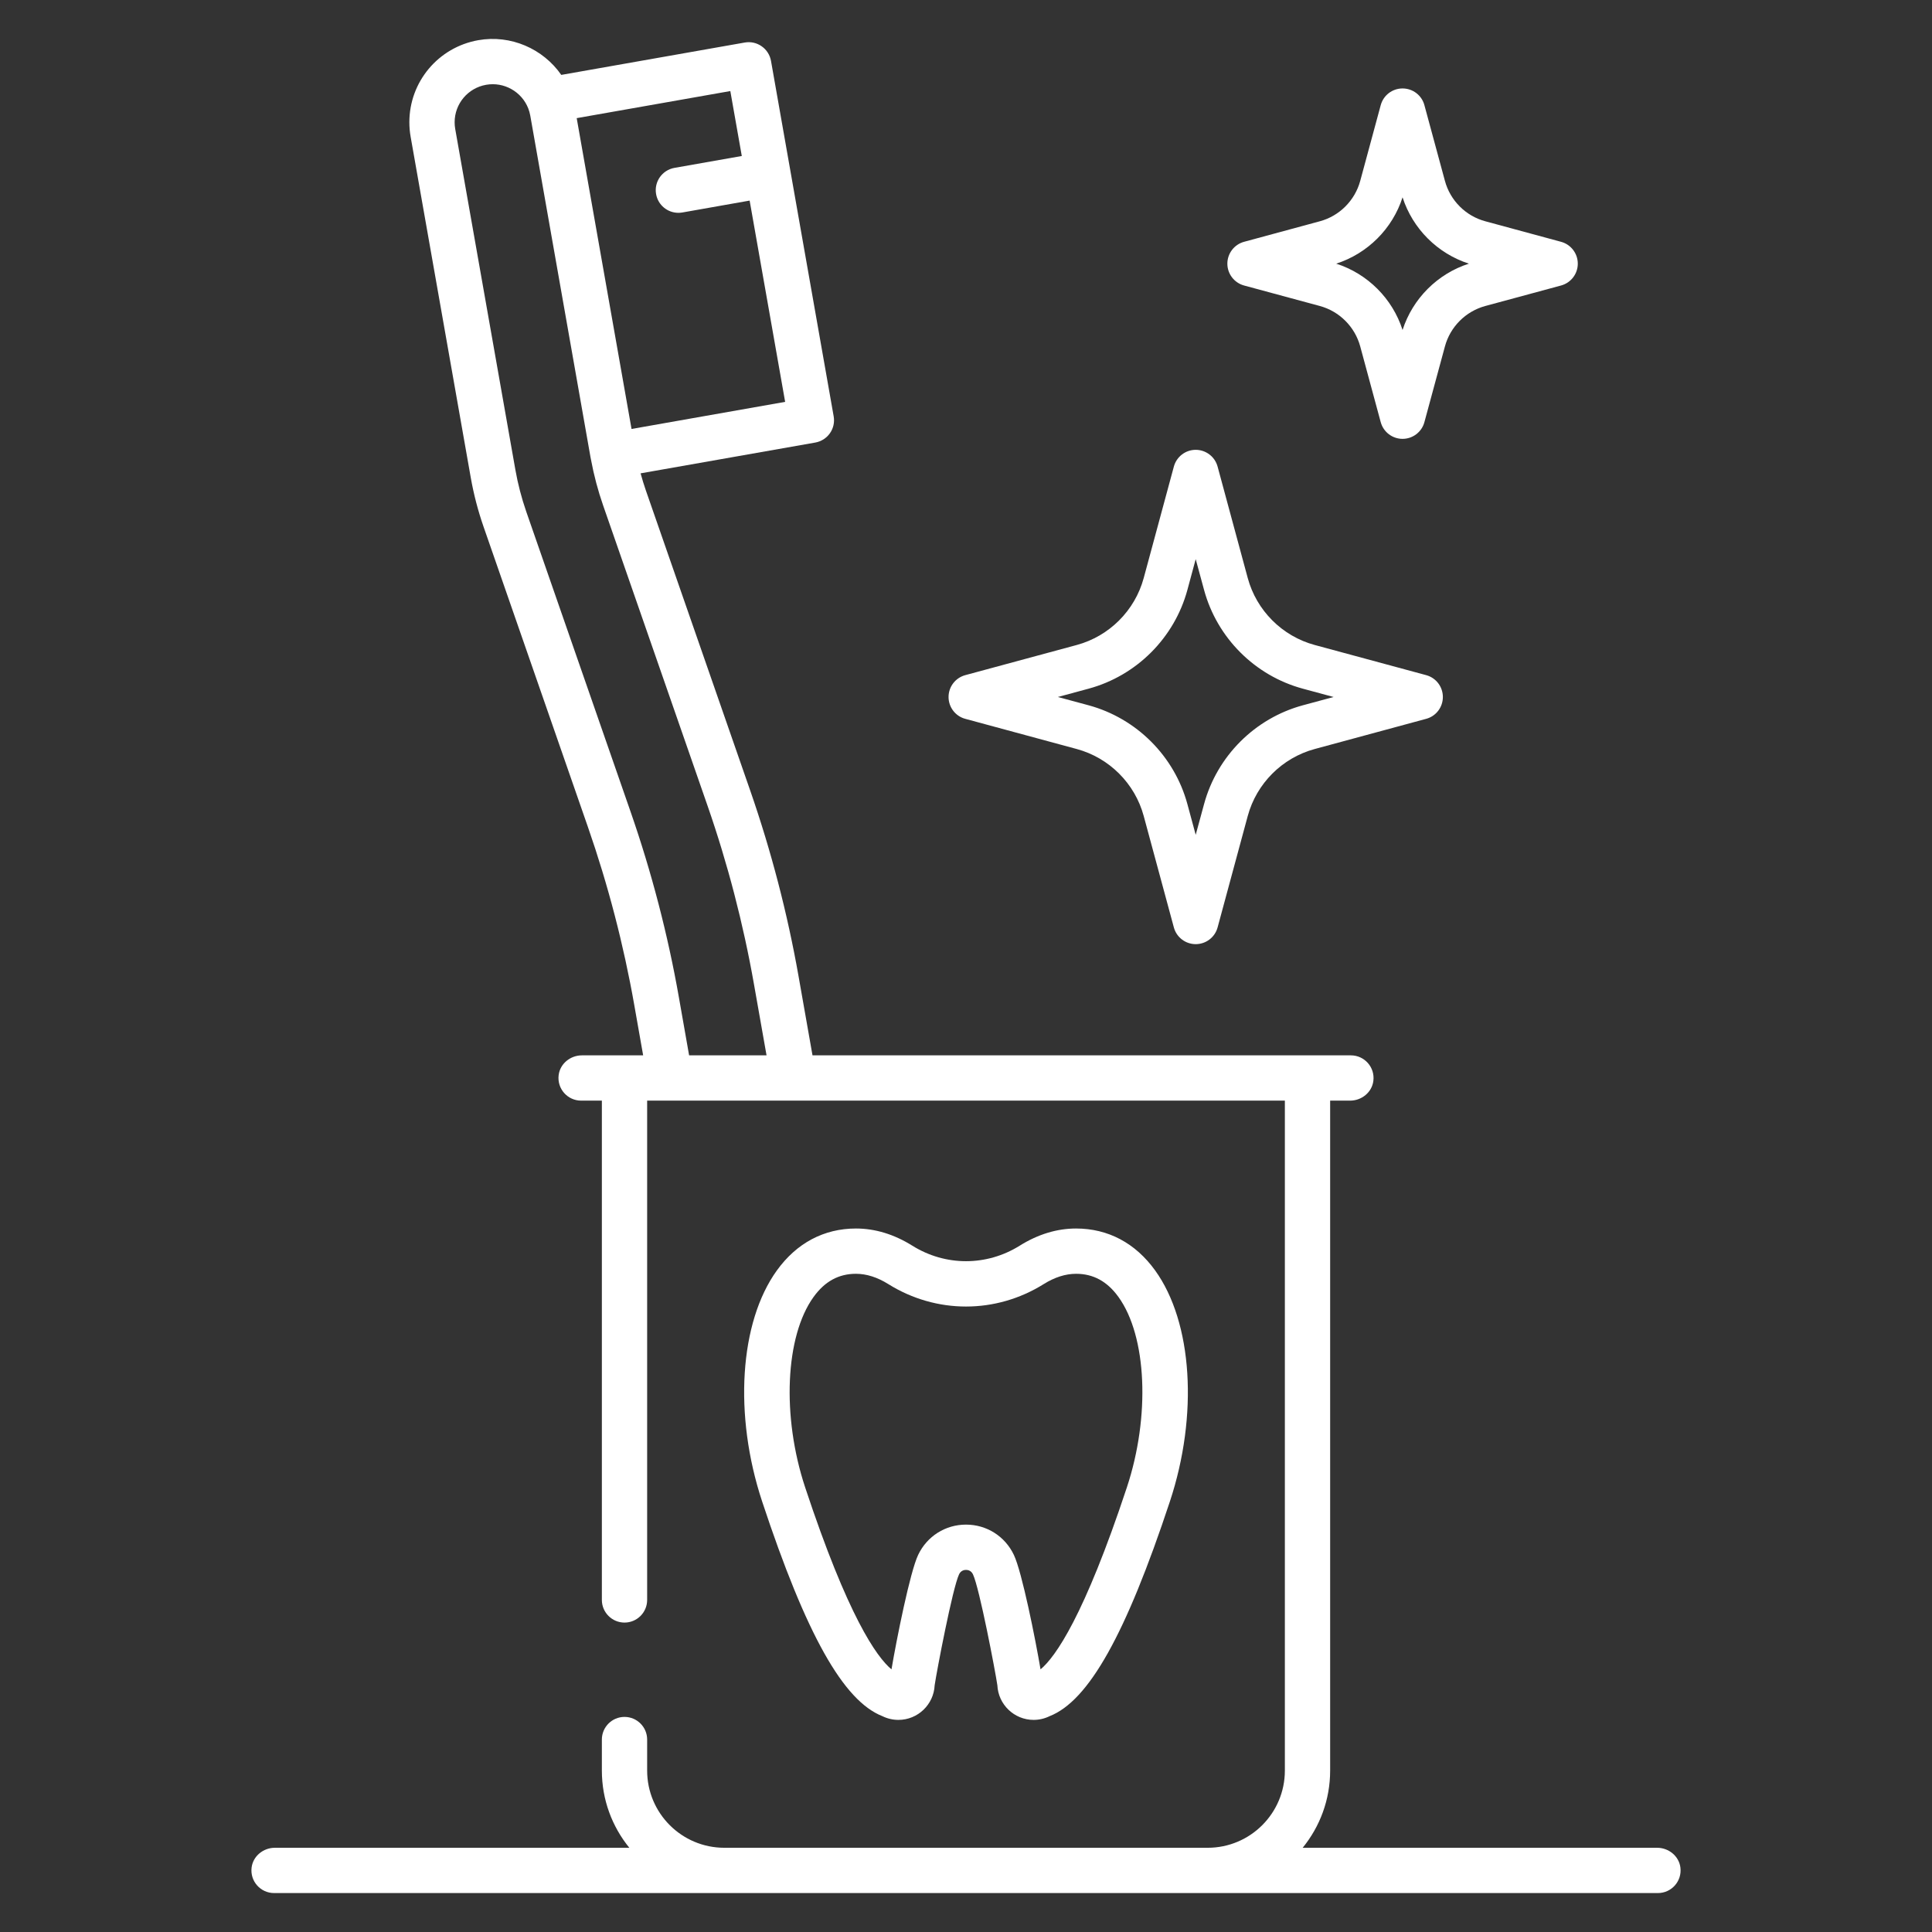 <?xml version="1.0" encoding="UTF-8"?> <svg xmlns="http://www.w3.org/2000/svg" width="160" height="160" viewBox="0 0 160 160" fill="none"><rect x="0" y="0" width="160" height="160" fill="#333333" stroke="none"/> <path d="M118.108 55.912L108.877 53.415C106.186 52.687 104.061 50.562 103.333 47.872L100.836 38.64C100.614 37.822 99.87 37.253 99.023 37.253C98.177 37.253 97.436 37.822 97.214 38.64L94.717 47.872C93.989 50.562 91.864 52.687 89.173 53.415L79.942 55.912C79.123 56.134 78.555 56.875 78.555 57.722C78.555 58.569 79.123 59.312 79.942 59.531L89.173 62.031C91.864 62.759 93.989 64.884 94.717 67.575L97.214 76.806C97.436 77.625 98.177 78.19 99.023 78.19C99.87 78.19 100.614 77.625 100.836 76.806L103.333 67.575C104.061 64.884 106.186 62.759 108.877 62.031L118.108 59.531C118.927 59.312 119.492 58.569 119.492 57.722C119.492 56.875 118.927 56.134 118.108 55.912ZM107.898 58.409C103.923 59.487 100.789 62.622 99.714 66.597L99.023 69.137L98.336 66.597C97.261 62.622 94.123 59.487 90.152 58.409L87.608 57.722L90.152 57.034C94.123 55.959 97.261 52.822 98.336 48.85L99.023 46.306L99.714 48.85C100.789 52.822 103.923 55.959 107.898 57.034L110.442 57.722L107.898 58.409Z" fill="white"></path> <path d="M129.279 20.025L123.007 18.325C121.382 17.888 120.101 16.606 119.663 14.981L117.963 8.71C117.745 7.891 117.001 7.325 116.154 7.325C115.307 7.325 114.566 7.891 114.345 8.71L112.648 14.981C112.207 16.606 110.926 17.888 109.304 18.325L103.029 20.025C102.213 20.247 101.645 20.988 101.645 21.835C101.645 22.681 102.213 23.422 103.029 23.644L109.304 25.341C110.926 25.781 112.207 27.063 112.648 28.688L114.345 34.96C114.566 35.775 115.307 36.344 116.154 36.344C117.001 36.344 117.745 35.775 117.963 34.96L119.663 28.688C120.101 27.063 121.382 25.781 123.007 25.341L129.279 23.644C130.098 23.422 130.666 22.681 130.666 21.835C130.666 20.988 130.098 20.247 129.279 20.025ZM116.154 27.328C115.32 24.728 113.26 22.669 110.66 21.835C113.26 20.997 115.32 18.941 116.154 16.341C116.991 18.941 119.048 20.997 121.648 21.835C119.048 22.669 116.991 24.728 116.154 27.328Z" fill="white"></path> <path d="M137.238 153.025H107.882C109.304 151.278 110.157 149.053 110.157 146.631V91.15H111.81C112.763 91.15 113.613 90.466 113.735 89.522C113.882 88.378 112.991 87.4 111.876 87.4H67.288L66.132 80.844C65.213 75.641 63.869 70.484 62.144 65.512L53.485 40.609C53.326 40.15 53.182 39.678 53.051 39.2L67.519 36.65C68.01 36.562 68.444 36.287 68.732 35.878C69.016 35.472 69.129 34.969 69.041 34.478L63.851 5.044C63.763 4.553 63.488 4.119 63.079 3.834C62.672 3.547 62.166 3.434 61.679 3.522L46.482 6.203C44.972 4.031 42.297 2.856 39.61 3.328C36.301 3.912 33.901 6.772 33.901 10.125C33.901 10.531 33.938 10.941 34.007 11.328L38.988 39.562C39.229 40.925 39.582 42.281 40.035 43.59L48.691 68.494C50.36 73.29 51.651 78.253 52.529 83.24L53.263 87.4H48.191C47.238 87.4 46.388 88.084 46.266 89.028C46.119 90.172 47.01 91.15 48.126 91.15H49.844V132.5C49.844 133.534 50.685 134.375 51.719 134.375C52.754 134.375 53.594 133.534 53.594 132.5V91.15H106.407V146.631C106.407 150.162 103.544 153.025 100.013 153.025H59.988C56.457 153.025 53.594 150.162 53.594 146.631V144.062C53.594 143.028 52.754 142.187 51.719 142.187C50.685 142.187 49.844 143.028 49.844 144.062V146.631C49.844 149.053 50.697 151.278 52.119 153.025H22.763C21.81 153.025 20.96 153.709 20.838 154.653C20.691 155.797 21.582 156.775 22.698 156.775H137.304C138.419 156.775 139.31 155.797 139.163 154.653C139.041 153.709 138.191 153.025 137.238 153.025ZM60.482 7.541L61.432 12.919L55.854 13.903C54.835 14.084 54.154 15.056 54.335 16.075C54.494 16.984 55.285 17.625 56.179 17.625C56.285 17.625 56.394 17.616 56.507 17.597L62.082 16.612L65.022 33.281L52.301 35.525L47.76 9.784L60.482 7.541ZM57.069 87.4L56.222 82.591C55.31 77.406 53.966 72.247 52.235 67.262L43.579 42.362C43.191 41.24 42.888 40.078 42.682 38.909L37.697 10.669C37.666 10.494 37.651 10.309 37.651 10.125C37.651 8.594 38.748 7.287 40.26 7.022C41.732 6.762 43.197 7.581 43.744 8.969C43.822 9.169 43.879 9.372 43.916 9.581L48.894 37.812C48.894 37.816 48.901 37.85 48.901 37.85C48.904 37.862 48.907 37.872 48.907 37.884C48.919 37.947 48.932 38.009 48.944 38.069C49.185 39.365 49.523 40.634 49.944 41.844L58.601 66.744C60.263 71.525 61.554 76.49 62.438 81.494L63.482 87.4H57.069Z" fill="white"></path> <path d="M95.663 105.212C94.026 102.94 91.76 101.74 89.116 101.74C87.529 101.74 85.957 102.218 84.448 103.162C81.704 104.875 78.298 104.875 75.554 103.162C74.044 102.218 72.473 101.74 70.885 101.74C68.241 101.74 65.976 102.94 64.338 105.212C61.238 109.503 60.748 117.196 63.12 124.356C66.763 135.362 69.841 140.859 73.082 142.128C73.491 142.328 73.945 142.434 74.401 142.434C76.01 142.434 77.329 141.162 77.404 139.568C77.57 138.428 78.888 131.509 79.426 130.378C79.576 130.062 79.851 130.012 80.001 130.012C80.151 130.012 80.426 130.062 80.576 130.378C81.113 131.509 82.432 138.428 82.598 139.568C82.673 141.162 83.991 142.434 85.601 142.434C86.057 142.434 86.51 142.328 86.919 142.128C90.16 140.859 93.238 135.362 96.882 124.356C99.254 117.196 98.763 109.503 95.663 105.212ZM93.323 123.178C89.785 133.859 87.41 137.215 86.173 138.25C85.751 135.765 84.641 130.193 83.963 128.768C83.229 127.225 81.71 126.262 80.001 126.262C78.291 126.262 76.773 127.225 76.038 128.768C75.36 130.193 74.251 135.765 73.829 138.25C72.591 137.215 70.216 133.859 66.679 123.178C64.732 117.296 65.026 110.665 67.376 107.409C68.307 106.118 69.457 105.49 70.885 105.49C71.76 105.49 72.663 105.778 73.566 106.343C77.535 108.821 82.466 108.821 86.435 106.343C87.338 105.778 88.241 105.49 89.116 105.49C90.544 105.49 91.695 106.118 92.626 107.409C94.976 110.665 95.269 117.296 93.323 123.178Z" fill="white"></path> </svg> 
